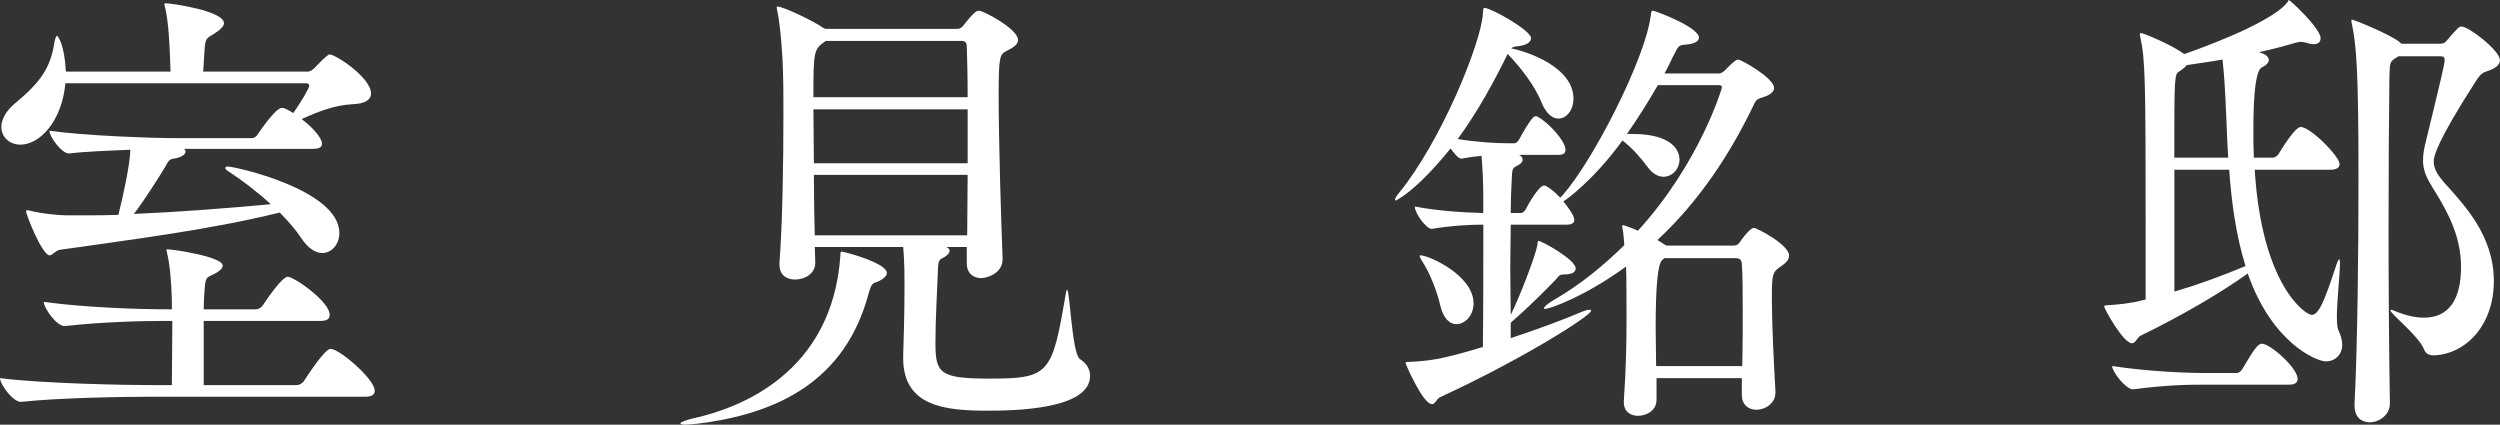 <?xml version="1.0" encoding="UTF-8"?>
<svg id="_レイヤー_2" data-name="レイヤー_2" xmlns="http://www.w3.org/2000/svg" viewBox="0 0 430.01 73.04">
  <rect x="0" y="0" width="430.01" height="73.04" fill="#333333" stroke="none"/>
  <defs>
    <style>
      .cls-1 {
        fill: #fff;
      }
    </style>
  </defs>
  <g id="Concept">
    <g>
      <path class="cls-1" d="M25.84,68.24c-4.1,0-15.66.16-22.19.88h-.08c-1.37,0-3.57-3.04-3.57-4.08,7.52.96,21.97,1.2,26.22,1.2h3.34c0-2.8.08-7.44.08-11.04h-1.22c-4.1,0-10.72.16-17.25.88h-.08c-1.37,0-3.57-3.12-3.57-4.16,7.52,1.04,17.02,1.28,21.28,1.28h.76v-1.6c-.08-2.8-.3-6-.84-8.16-.08-.24-.08-.4-.08-.48s0-.08.08-.08c1.14,0,9.58,1.28,9.58,2.8,0,.48-.53.96-1.44,1.44-1.29.64-1.52.4-1.67,2.72-.08.88-.15,2-.15,3.36h8.97c.46,0,.99-.32,1.22-.72.84-1.28,3.34-4.88,4.26-4.88,1.06,0,7.22,4.24,7.22,6.56,0,.56-.3,1.04-1.6,1.04h-20.07v11.04h15.96c.46,0,1.06-.32,1.29-.72.46-.72,3.57-5.52,4.56-5.52,1.52,0,7.6,5.2,7.6,7.2,0,.56-.3,1.04-1.6,1.04H25.84ZM31.62,25.6c.23.16.3.32.3.48,0,.48-.76,1.04-2.05,1.2-.84.08-1.06.72-1.37,1.28-.91,1.52-3.57,5.76-5.47,8.24,7.52-.32,15.88-.96,23.56-1.68-2.2-2-4.79-4-7.22-5.6-.46-.24-.61-.48-.61-.64s.15-.24.38-.24c1.29,0,19.23,4,19.23,11.44,0,1.92-1.29,3.44-2.96,3.44-1.14,0-2.43-.8-3.65-2.64-.91-1.36-2.13-2.8-3.65-4.32-12.31,3.04-26.15,4.72-37.77,6.4-.76.08-1.29.96-1.82.96-1.22,0-4.03-6.88-4.03-7.6q0-.16.15-.16c.08,0,.23,0,.53.08,2.2.56,5.09.8,6.38.8h2.43c1.98,0,4.1,0,6.38-.08.76-2.96,2.05-8.88,2.05-11.2-3.88.16-8.06.32-10.49.64h-.08c-1.22,0-3.34-2.88-3.34-3.92,6.08.88,17.79,1.28,21.74,1.28h13.07c.46,0,.84-.32,1.06-.72.38-.56,3.04-4.48,4.1-4.48.15,0,.3,0,.46.08.46.16.99.48,1.52.8,1.14-1.6,2.74-4.24,2.74-4.72,0-.24-.23-.4-.46-.4H11.25c-.61,6.56-4.41,10.56-7.75,10.56-1.9,0-3.27-1.36-3.27-3.04,0-1.2.68-2.64,2.28-4,4.26-3.52,6.16-6,6.84-10.48.15-.8.3-1.2.46-1.2s1.29,1.52,1.52,6.16h18.01c0-.64-.08-1.28-.08-2-.08-2.8-.3-6.64-.84-8.96-.08-.32-.15-.48-.15-.56,0-.16.08-.24.23-.24.84,0,10.03,1.28,10.03,3.44,0,.48-.61,1.12-1.75,1.84-1.37.8-1.44.8-1.6,2.8l-.23,3.68h18.01c.23,0,.76-.24,1.06-.56,2.28-2.4,2.58-2.4,2.66-2.4,1.06,0,7.14,4,7.14,6.72,0,.96-.84,1.76-3.12,1.84-3.04.16-5.62,1.12-8.82,2.56,1.82,1.36,3.5,3.2,3.5,4.24,0,.48-.3.88-1.52.88h-22.27Z"/>
      <path class="cls-1" d="M119.93,72.88c-.91.08-1.52.16-2.05.16-.61,0-.84-.08-.84-.24s.91-.56,2.36-.88c7.52-1.68,23.79-7.52,25.16-28.08,0-.4,0-.56.23-.56.38,0,7.75,1.92,7.75,3.68,0,.56-.68,1.12-1.67,1.52-.76.24-.99.32-1.44,1.92-4.03,15.2-15.73,20.8-29.49,22.48ZM172.45,44.56c0,2.64-2.96,3.28-3.65,3.28-1.37,0-2.51-.8-2.51-2.56v-2.8h-3.57c.46.16.61.4.61.64,0,.48-.53.96-1.37,1.36-.61.32-.61.88-.68,3.12-.08,2.32-.38,7.28-.38,11.36,0,5.2.68,6.16,9.2,6.16,10.41,0,10.87-.72,13.22-14.64.08-.48.15-.64.23-.64.46,0,.84,11.04,2.2,11.92,1.14.72,1.75,1.76,1.75,2.88,0,5.76-12.77,6-17.71,6-7.37,0-14.44-.8-14.44-9.04v-.4c.23-7.28.23-10.72.23-12.16,0-4.16-.15-5.52-.23-6.56h-15.2c0,.96.08,1.84.08,2.64v.08c0,1.84-1.75,2.88-3.5,2.88-1.37,0-2.66-.72-2.66-2.56v-.32c.53-6.8.68-17.36.68-25.36,0-2.96,0-5.6-.08-7.6,0-1.76-.38-7.6-.99-10.48-.08-.24-.08-.4-.08-.48s0-.16.08-.16c1.06,0,6.23,2.48,8.06,3.76h.08s.08,0,.08.08h22.8c.46,0,.84-.32,1.06-.64.53-.72,1.37-1.68,1.82-2.08.3-.24.46-.4.84-.4.68,0,6.69,3.12,6.69,5.04,0,.8-.91,1.36-2.05,1.92-1.06.56-1.29.96-1.29,7.28,0,8.64.46,22.96.68,28.32v.16ZM142.04,7.04c-2.05,1.44-2.13,1.52-2.13,9.68h26.53c0-3.6-.08-6.72-.15-8.72,0-.8-.38-.96-.91-.96h-23.33ZM166.44,18.8h-26.53c0,2.8.08,6,.08,9.28h26.45v-9.28ZM139.99,30.08c0,3.6.08,7.28.15,10.4h26.22c0-3.04.08-6.72.08-10.4h-26.45Z"/>
      <path class="cls-1" d="M307.73,44c0,.72-.61,1.28-1.44,1.84-1.44.96-1.52,1.36-1.52,5.52s.3,10.56.61,15.92v.24c0,1.92-1.82,2.96-3.27,2.96-1.29,0-2.51-.8-2.51-2.56v-2.88h-14.67v3.76c0,1.76-1.67,2.72-3.19,2.72-1.29,0-2.43-.72-2.43-2.32v-.32c.38-5.44.46-10.16.46-13.92,0-1.2,0-7.52-.08-9.12-6.99,5.12-13.07,7.28-13.91,7.28-.15,0-.23,0-.23-.08,0-.24.68-.88,1.98-1.6,4.26-2.48,8.21-5.68,11.86-9.28-.08-1.04-.15-2.08-.3-2.8,0-.24-.08-.32-.08-.48,0-.08.08-.16.15-.16s1.37.4,2.58.96c10.64-11.68,14.44-24.48,14.44-24.64,0-.32-.23-.4-.61-.4h-10.41c-1.6,2.8-3.42,5.68-5.32,8.4h.91c6.92,0,8.13,2.88,8.13,4.4,0,1.6-1.22,2.96-2.74,2.96-.91,0-1.9-.48-2.81-1.76-.99-1.36-2.58-3.2-4.26-4.48-5.09,7.04-9.96,10.4-10.18,10.48.68.8,1.9,2.4,1.9,3.2,0,.4-.3.8-1.29.8h-9.65c0,2.4-.08,5.04-.08,7.68s.08,5.36.08,7.84c1.67-3.36,4.33-10.4,4.56-11.92.08-.56.08-.8.23-.8.53,0,6.38,3.2,6.38,4.72,0,.64-.61,1.04-1.9,1.04-.84,0-.91.16-1.44.8-1.82,1.92-5.24,5.28-7.75,7.44l-.08.16v2.56c4.56-1.52,8.97-3.12,12.31-4.56.61-.24.99-.32,1.22-.32s.3,0,.3.16c0,.88-12.08,8.48-25.99,14.88-.61.32-.84,1.2-1.37,1.2-1.6,0-4.56-6.96-4.56-7.04,0-.24.23-.24.76-.24,2.89-.16,4.94-.24,12.54-2.56.08-6.08.08-14.56.08-21.04-2.43,0-5.47.16-8.82.72h-.08c-.91,0-2.89-2.64-2.89-3.84,4.1.8,8.74,1.04,11.78,1.12v-2.96c0-2.48-.15-4.96-.3-6.88-.99.08-2.05.24-3.42.48h-.08c-.46,0-1.22-.88-1.82-1.76-5.93,7.36-9.35,8.96-9.42,8.96-.15,0-.15-.08-.15-.16,0-.16.15-.48.68-1.12,7.14-8.72,14.06-25.52,14.44-30.8.08-.72,0-1.04.3-1.04,1.06,0,7.98,3.84,7.98,5.2,0,.72-.84,1.2-2.05,1.36-.61.08-.99.08-1.37.4,3.19.64,10.72,3.36,10.72,8.64,0,2-1.22,3.44-2.58,3.44-.99,0-2.13-.8-2.96-2.88-1.06-2.72-3.72-6.16-5.78-8.24-2.28,4.64-5.09,9.84-8.59,14.64,3.57.56,6.61.72,8.66.72h1.14c.15,0,.53-.24.76-.64.68-1.28,1.67-2.96,2.36-3.76.15-.16.3-.24.53-.24.08,0,.23,0,.3.08,1.82.96,4.79,4.16,4.79,5.68,0,.48-.23.88-1.22.88h-6.76c.46.24.61.56.61.8,0,.4-.3.72-.76.96-.99.56-1.06.32-1.14,2.96-.08,1.44-.15,3.2-.15,5.28h1.82c.15,0,.53-.24.76-.64.38-.8,2.28-4.08,3.12-4.08.15,0,.3,0,.38.08.76.4,1.6,1.12,2.43,2l.46-.48c5.17-5.84,14.21-23.44,15.12-30.88.08-.56.08-.8.38-.8s7.9,2.8,7.9,4.64c0,.64-.84,1.12-2.43,1.2-.99.08-1.14.32-1.67,1.36-.61,1.12-1.14,2.4-1.82,3.6h9.35c.46,0,.91-.4,1.14-.64s1.67-1.76,2.13-1.76c.61,0,6.23,3.2,6.23,4.88,0,.64-.61,1.2-1.9,1.6-1.06.32-1.22.4-1.82,1.76-3.88,8-9.12,16.08-16.34,22.8l1.37.88h.08s.08,0,.08.08h11.55c.3,0,.76-.08,1.06-.56,1.22-1.76,2.05-2.48,2.43-2.48.53,0,6.08,2.88,6.08,4.8ZM253.46,52.16c0,2.08-1.44,3.6-2.96,3.6-1.06,0-2.2-.88-2.74-3.12-.53-2.32-1.75-5.6-3.12-7.68-.3-.48-.46-.8-.46-.96q0-.08.15-.08c1.44,0,9.12,3.44,9.12,8.24ZM299.75,52.88c0-3.04,0-5.6-.15-7.44,0-.64-.3-1.04-1.06-1.04h-12.24l-.38.32q-1.14.8-1.14,11.68c0,2.16.08,4.4.08,6.56h14.82c.08-3.6.08-7.04.08-10.08Z"/>
      <path class="cls-1" d="M402.88,59.28c0,1.76-1.29,2.88-2.81,2.88-1.6,0-9.27-3.12-13.45-15.12-4.79,3.44-11.55,7.36-18.47,10.72-.53.32-.84,1.28-1.44,1.28-1.52,0-4.79-6-4.79-6.32,0-.08,0-.24.84-.24,1.52-.08,3.8-.32,5.62-.8l.68-.16v-12.72c0-25.28-.08-28.48-.91-32.4-.08-.24-.08-.4-.08-.48,0-.16.08-.24.15-.24.53,0,5.55,2.16,7.45,3.6h.08c.91-.32,14.44-4.96,17.63-8.8.23-.24.23-.48.3-.48.23,0,5.47,4.88,5.47,6.56,0,.64-.38,1.04-1.22,1.04-.3,0-.76-.08-1.22-.24-.3-.08-.61-.16-.91-.16s-.68.08-.99.16c-1.9.56-3.95,1.12-6.23,1.6l.15.08c1.06.32,1.52.8,1.52,1.28,0,.4-.38.88-1.22,1.28q-1.44.8-1.44,10.64c0,1.6,0,3.28.08,4.88h3.27c.23,0,.76-.24.99-.64,2.81-4.64,3.65-4.64,3.8-4.64,1.67,0,6.69,5.04,6.69,6.4,0,.48-.38.96-1.6.96h-13c1.22,19.92,8.74,24.96,9.8,24.96,1.22,0,2.2-2.4,4.1-8.16.23-.8.46-1.2.53-1.36l.08-.08c.08,0,.15.32.15.8,0,1.76-.53,6.4-.53,9.2,0,1.04.08,1.76.23,2.16.46.96.68,1.76.68,2.56ZM395.2,65.2c0,.48-.3.96-1.44.96h-14.36c-3.5,0-6.84.08-12.46.8h-.08c-1.22,0-3.57-3.04-3.57-4,6.46.96,12.69,1.2,16.34,1.2h5.09c.38,0,.76-.32.99-.72,1.82-3.04,2.58-4.32,3.34-4.32,1.44,0,6.16,4.16,6.16,6.08ZM382.81,17.36c-.08-1.52-.23-4.64-.53-7.12-2.13.4-4.18.64-6.16.96-.23.32-.61.64-1.22,1.04-.91.56-.91.64-.91,14.88h9.27c-.23-3.6-.3-6.96-.46-9.76ZM383.42,29.2h-9.42v20.96c4.33-1.28,8.21-2.72,12.24-4.4-1.67-5.36-2.43-11.2-2.81-16.56ZM430.01,10.32c0,.88-.91,1.52-2.2,1.92-.68.24-1.06.32-1.98,1.76-6.69,10.4-7.22,12.88-7.22,13.76,0,1.28.68,2.4,1.98,3.84,3.19,3.6,8.36,8.88,8.36,16.72s-5.02,12.64-10.34,12.8c-.91,0-1.37-.32-1.67-1.04-.91-2.32-5.78-6.08-5.78-6.72,0,0,.08-.08.15-.08s.3.08.68.24c1.75.72,3.42,1.12,4.94,1.12,4.33,0,6.38-3.2,6.38-8.72,0-5.2-2.2-9.28-4.56-13.12-1.37-2.16-1.98-3.44-1.98-5.2,0-.96.15-2,.53-3.44,2.74-11.28,3.19-13.2,3.19-13.84,0-.4-.15-.64-.61-.64h-7.37c-.15.16-.38.24-.61.4-.76.56-.84.64-.91,2.88-.08,6.08-.15,15.76-.15,26.08s.08,21.44.23,30.24v.16c0,1.84-1.75,3.2-3.5,3.2-1.37,0-2.58-.88-2.58-2.88v-.24c.53-10.56.68-26.64.68-39.04,0-18.96-.38-22.56-1.14-26.4-.08-.24-.08-.4-.08-.56,0-.08.08-.16.08-.16.23,0,5.93,2.24,8.06,3.76l.46.4h6.69c.38,0,.76-.08,1.06-.48,1.98-2.32,2.2-2.48,2.58-2.48,1.29,0,6.61,4.16,6.61,5.76Z"/>
    </g>
  </g>
</svg>